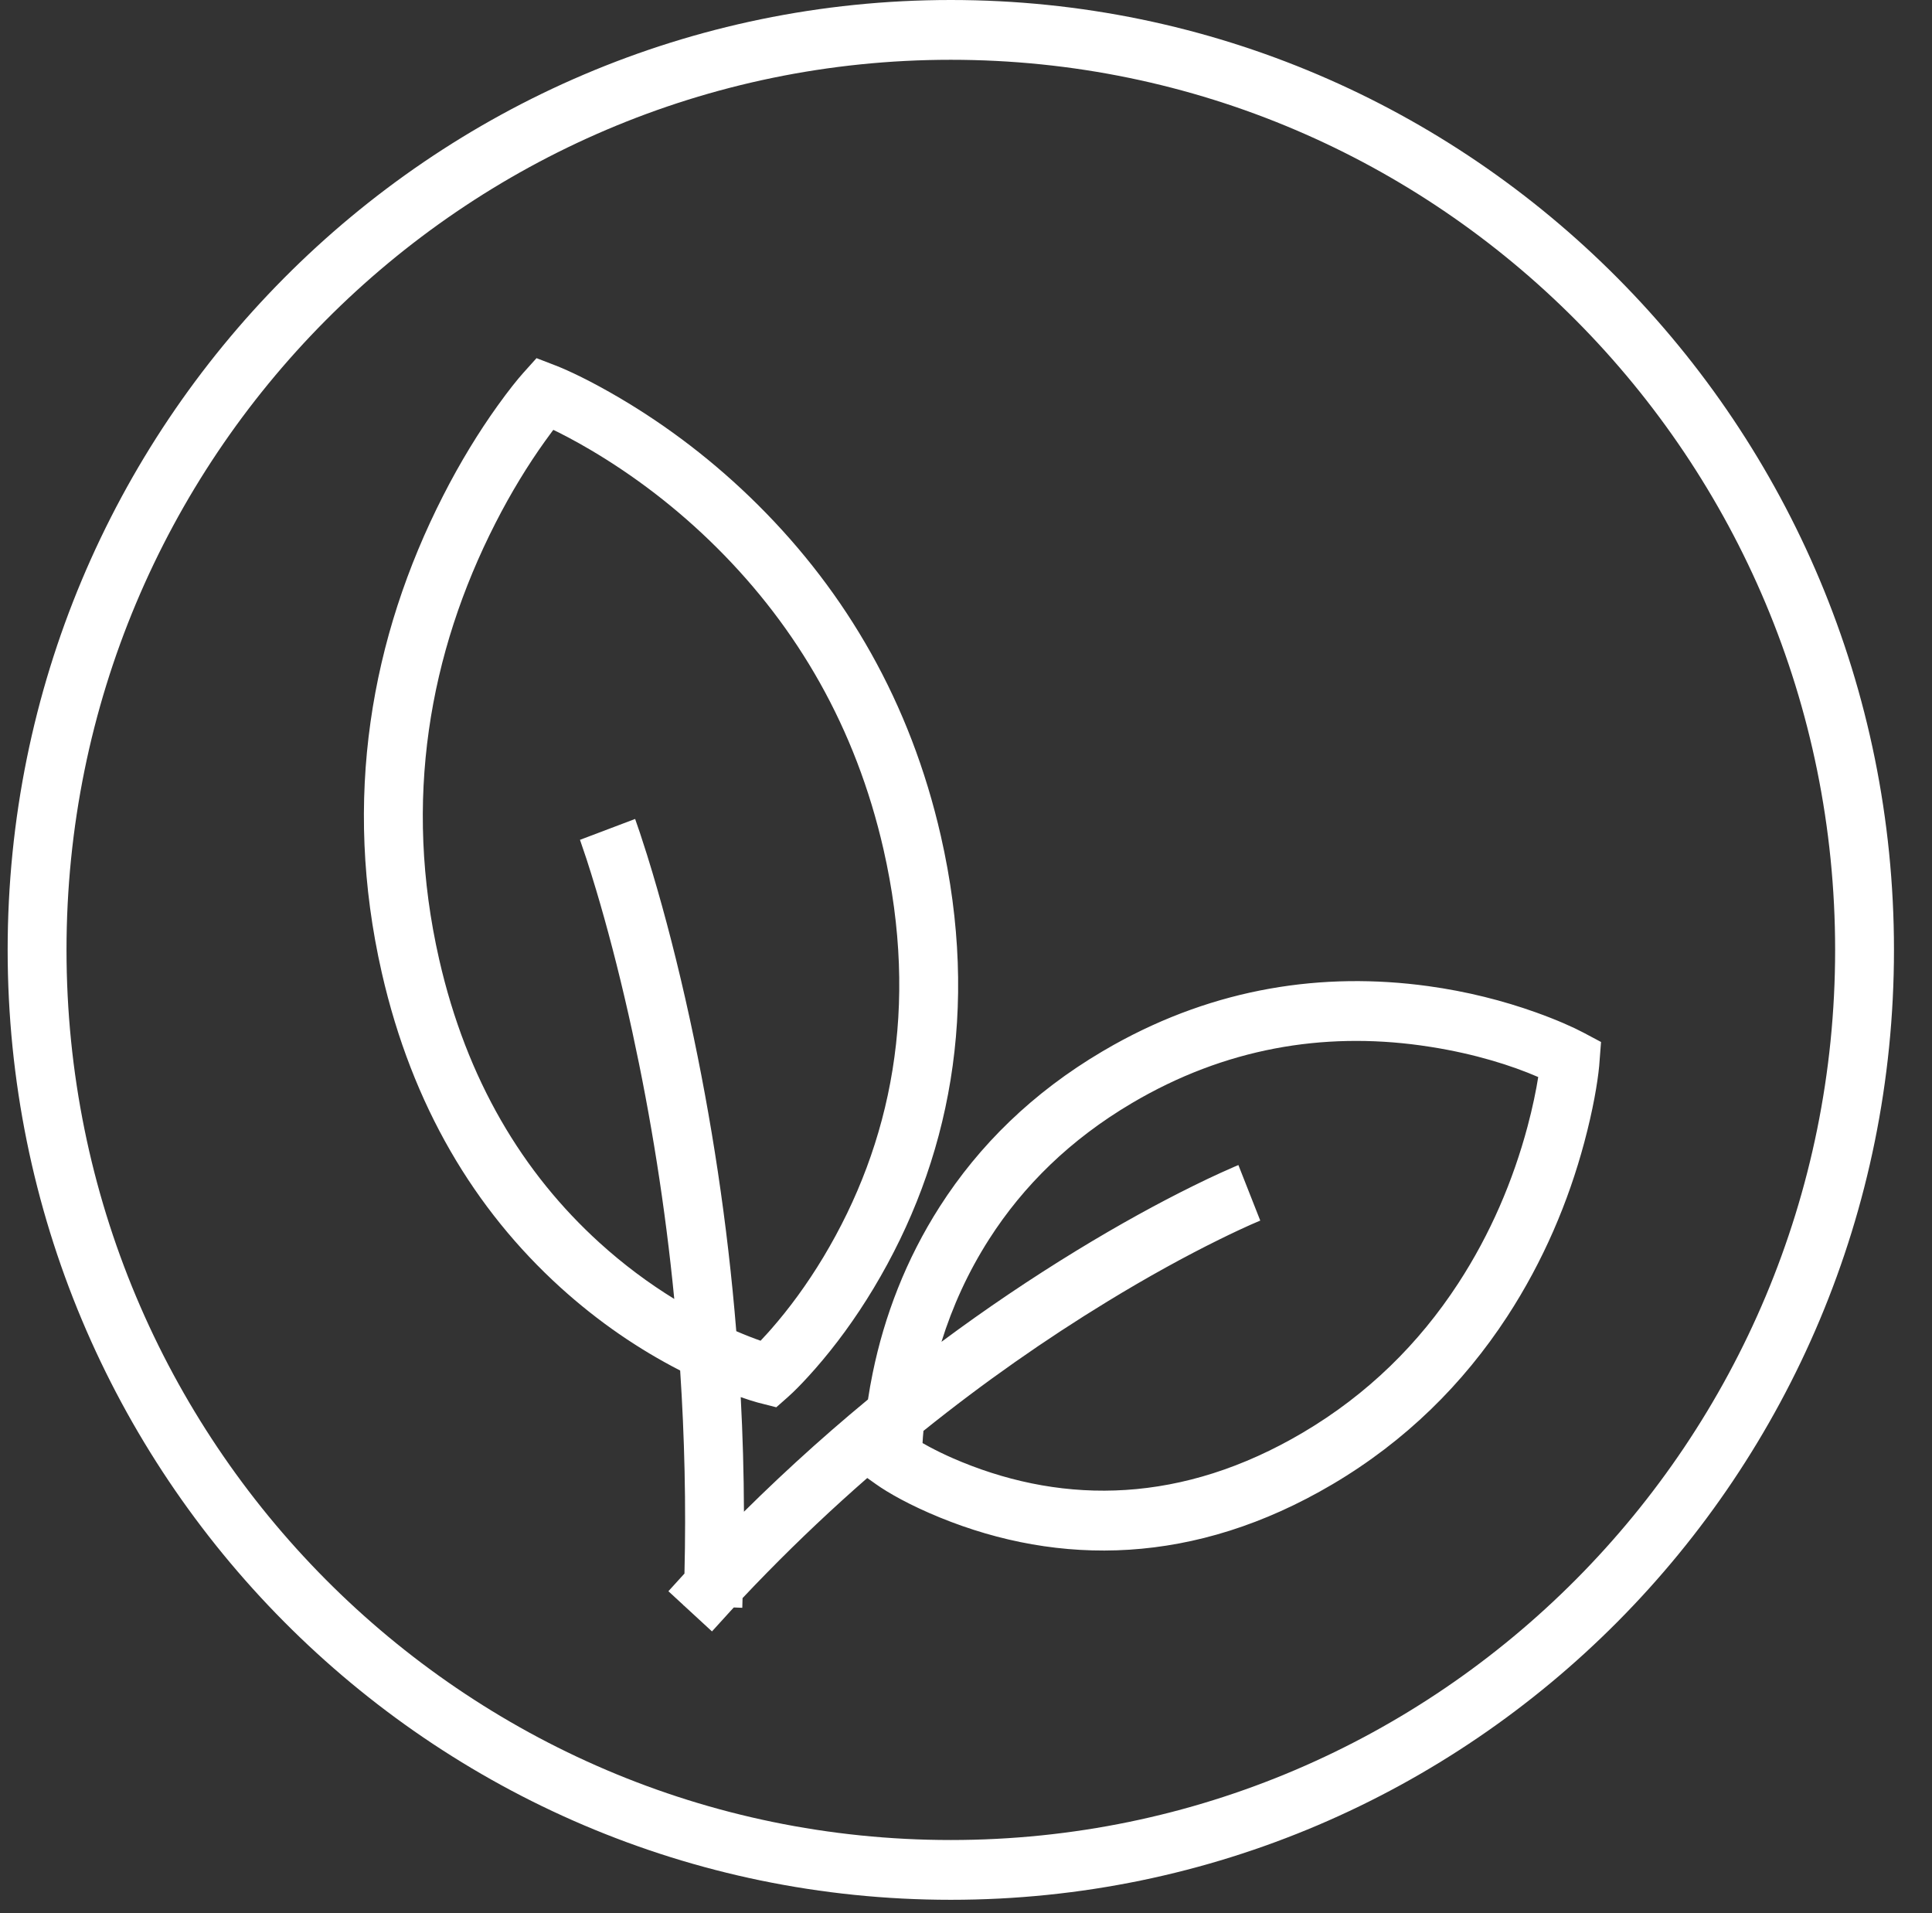 <svg width="101" height="100" viewBox="0 0 101 100" fill="none" xmlns="http://www.w3.org/2000/svg">
<rect x="0" y="0" width="101" height="100" fill="#333333" stroke="none"/>
<g clip-path="url(#clip0_5561_4371)">
<path d="M49.706 0C76.934 0 99.012 22.226 99.012 49.65C99.012 77.074 76.934 99.3 49.706 99.3C22.479 99.3 0.4 77.074 0.4 49.65C0.4 22.226 22.479 0 49.706 0ZM49.706 3.125C24.172 3.125 3.477 23.958 3.477 49.65C3.477 75.342 24.172 96.175 49.706 96.175C75.241 96.175 95.936 75.342 95.936 49.65C95.936 23.958 75.241 3.125 49.706 3.125ZM28.048 18.72L29.026 19.097C29.731 19.369 30.909 19.926 32.404 20.806C34.874 22.261 37.34 24.115 39.643 26.409C44.233 30.98 47.591 36.708 49.184 43.691C51.258 52.786 49.638 60.733 45.67 67.337C44.706 68.941 43.672 70.339 42.633 71.526C42.158 72.069 41.756 72.487 41.454 72.776L41.186 73.024L40.582 73.557L39.601 73.306C39.352 73.236 39.058 73.144 38.723 73.025C38.828 75.001 38.885 77 38.892 79.017L37.931 79.981C40.351 77.515 42.843 75.239 45.376 73.147C45.442 72.709 45.524 72.244 45.624 71.758C46.234 68.785 47.36 65.83 49.13 63.065C51.184 59.858 53.987 57.107 57.623 54.959L58.215 54.618C63.557 51.632 69.148 50.786 74.662 51.543C76.694 51.822 78.584 52.305 80.297 52.917C81.39 53.309 82.228 53.683 82.777 53.973L83.698 54.463L83.601 55.72C83.514 56.616 83.281 57.996 82.822 59.712C81.992 62.814 80.684 65.916 78.79 68.819C76.488 72.345 73.473 75.327 69.664 77.578C62.443 81.845 55.365 81.861 49.137 79.319C47.575 78.681 46.438 78.034 45.794 77.577L45.338 77.253C43.566 78.801 41.82 80.445 40.111 82.187C39.676 82.63 39.245 83.078 38.819 83.531L38.805 84.038L38.361 84.02C38.297 84.089 38.233 84.158 38.17 84.227L37.22 85.272L35.75 83.917L35.73 83.916L35.73 83.898L34.942 83.171L35.782 82.248C35.869 78.653 35.787 75.109 35.557 71.635C33.414 70.537 31.29 69.1 29.29 67.285C24.827 63.233 21.548 57.808 19.96 50.848C17.885 41.748 19.392 33.314 23.163 25.917C24.064 24.148 25.031 22.579 26.001 21.224C26.591 20.4 27.059 19.822 27.343 19.505L28.048 18.72ZM74.25 54.64C69.174 53.943 64.059 54.771 59.17 57.66C55.958 59.558 53.505 61.965 51.71 64.769C50.609 66.487 49.791 68.295 49.218 70.135C51.565 68.391 53.934 66.799 56.303 65.352C58.5 64.011 60.542 62.892 62.38 61.985L63.121 61.625C63.357 61.513 63.581 61.409 63.793 61.312L64.552 60.975L64.74 60.896L65.883 63.798L65.341 64.032L64.748 64.304C64.433 64.451 64.092 64.615 63.725 64.796C61.968 65.663 60.005 66.738 57.888 68.031C54.664 69.999 51.44 72.248 48.276 74.791C48.254 75.017 48.238 75.228 48.228 75.427L48.589 75.627C48.968 75.829 49.381 76.031 49.827 76.226L50.284 76.419C55.694 78.627 61.794 78.613 68.116 74.877C71.502 72.876 74.176 70.232 76.225 67.092C77.925 64.488 79.104 61.691 79.853 58.893C80.114 57.916 80.303 57.011 80.43 56.204L80.414 56.295C79.024 55.691 77.117 55.09 74.829 54.726L74.25 54.64ZM28.927 22.467L28.856 22.561L28.49 23.062C27.608 24.294 26.722 25.731 25.895 27.354C22.438 34.136 21.063 41.832 22.958 50.143C24.398 56.457 27.338 61.322 31.34 64.955C32.599 66.098 33.914 67.073 35.249 67.894C34.779 63.068 34.028 58.396 33.055 53.923C32.519 51.46 31.95 49.225 31.378 47.244L31.163 46.513C30.983 45.912 30.814 45.372 30.659 44.895L30.32 43.897L33.203 42.806L33.458 43.545L33.834 44.711C33.922 44.994 34.014 45.292 34.107 45.606C34.774 47.838 35.439 50.398 36.059 53.249C37.192 58.454 38.031 63.921 38.491 69.579C38.967 69.785 39.413 69.957 39.827 70.101L39.762 70.077L40.136 69.672L40.333 69.45C41.254 68.397 42.179 67.147 43.044 65.709C46.614 59.766 48.067 52.642 46.187 44.396C44.733 38.022 41.678 32.812 37.489 28.641C35.38 26.54 33.118 24.84 30.86 23.509C30.074 23.046 29.346 22.663 28.698 22.357L28.927 22.467Z" fill="white"/>
</g>
<defs>
<clipPath id="clip0_5561_4371">
<rect width="100" height="100" fill="white" transform="translate(0.4)"/>
</clipPath>
</defs>
</svg>
